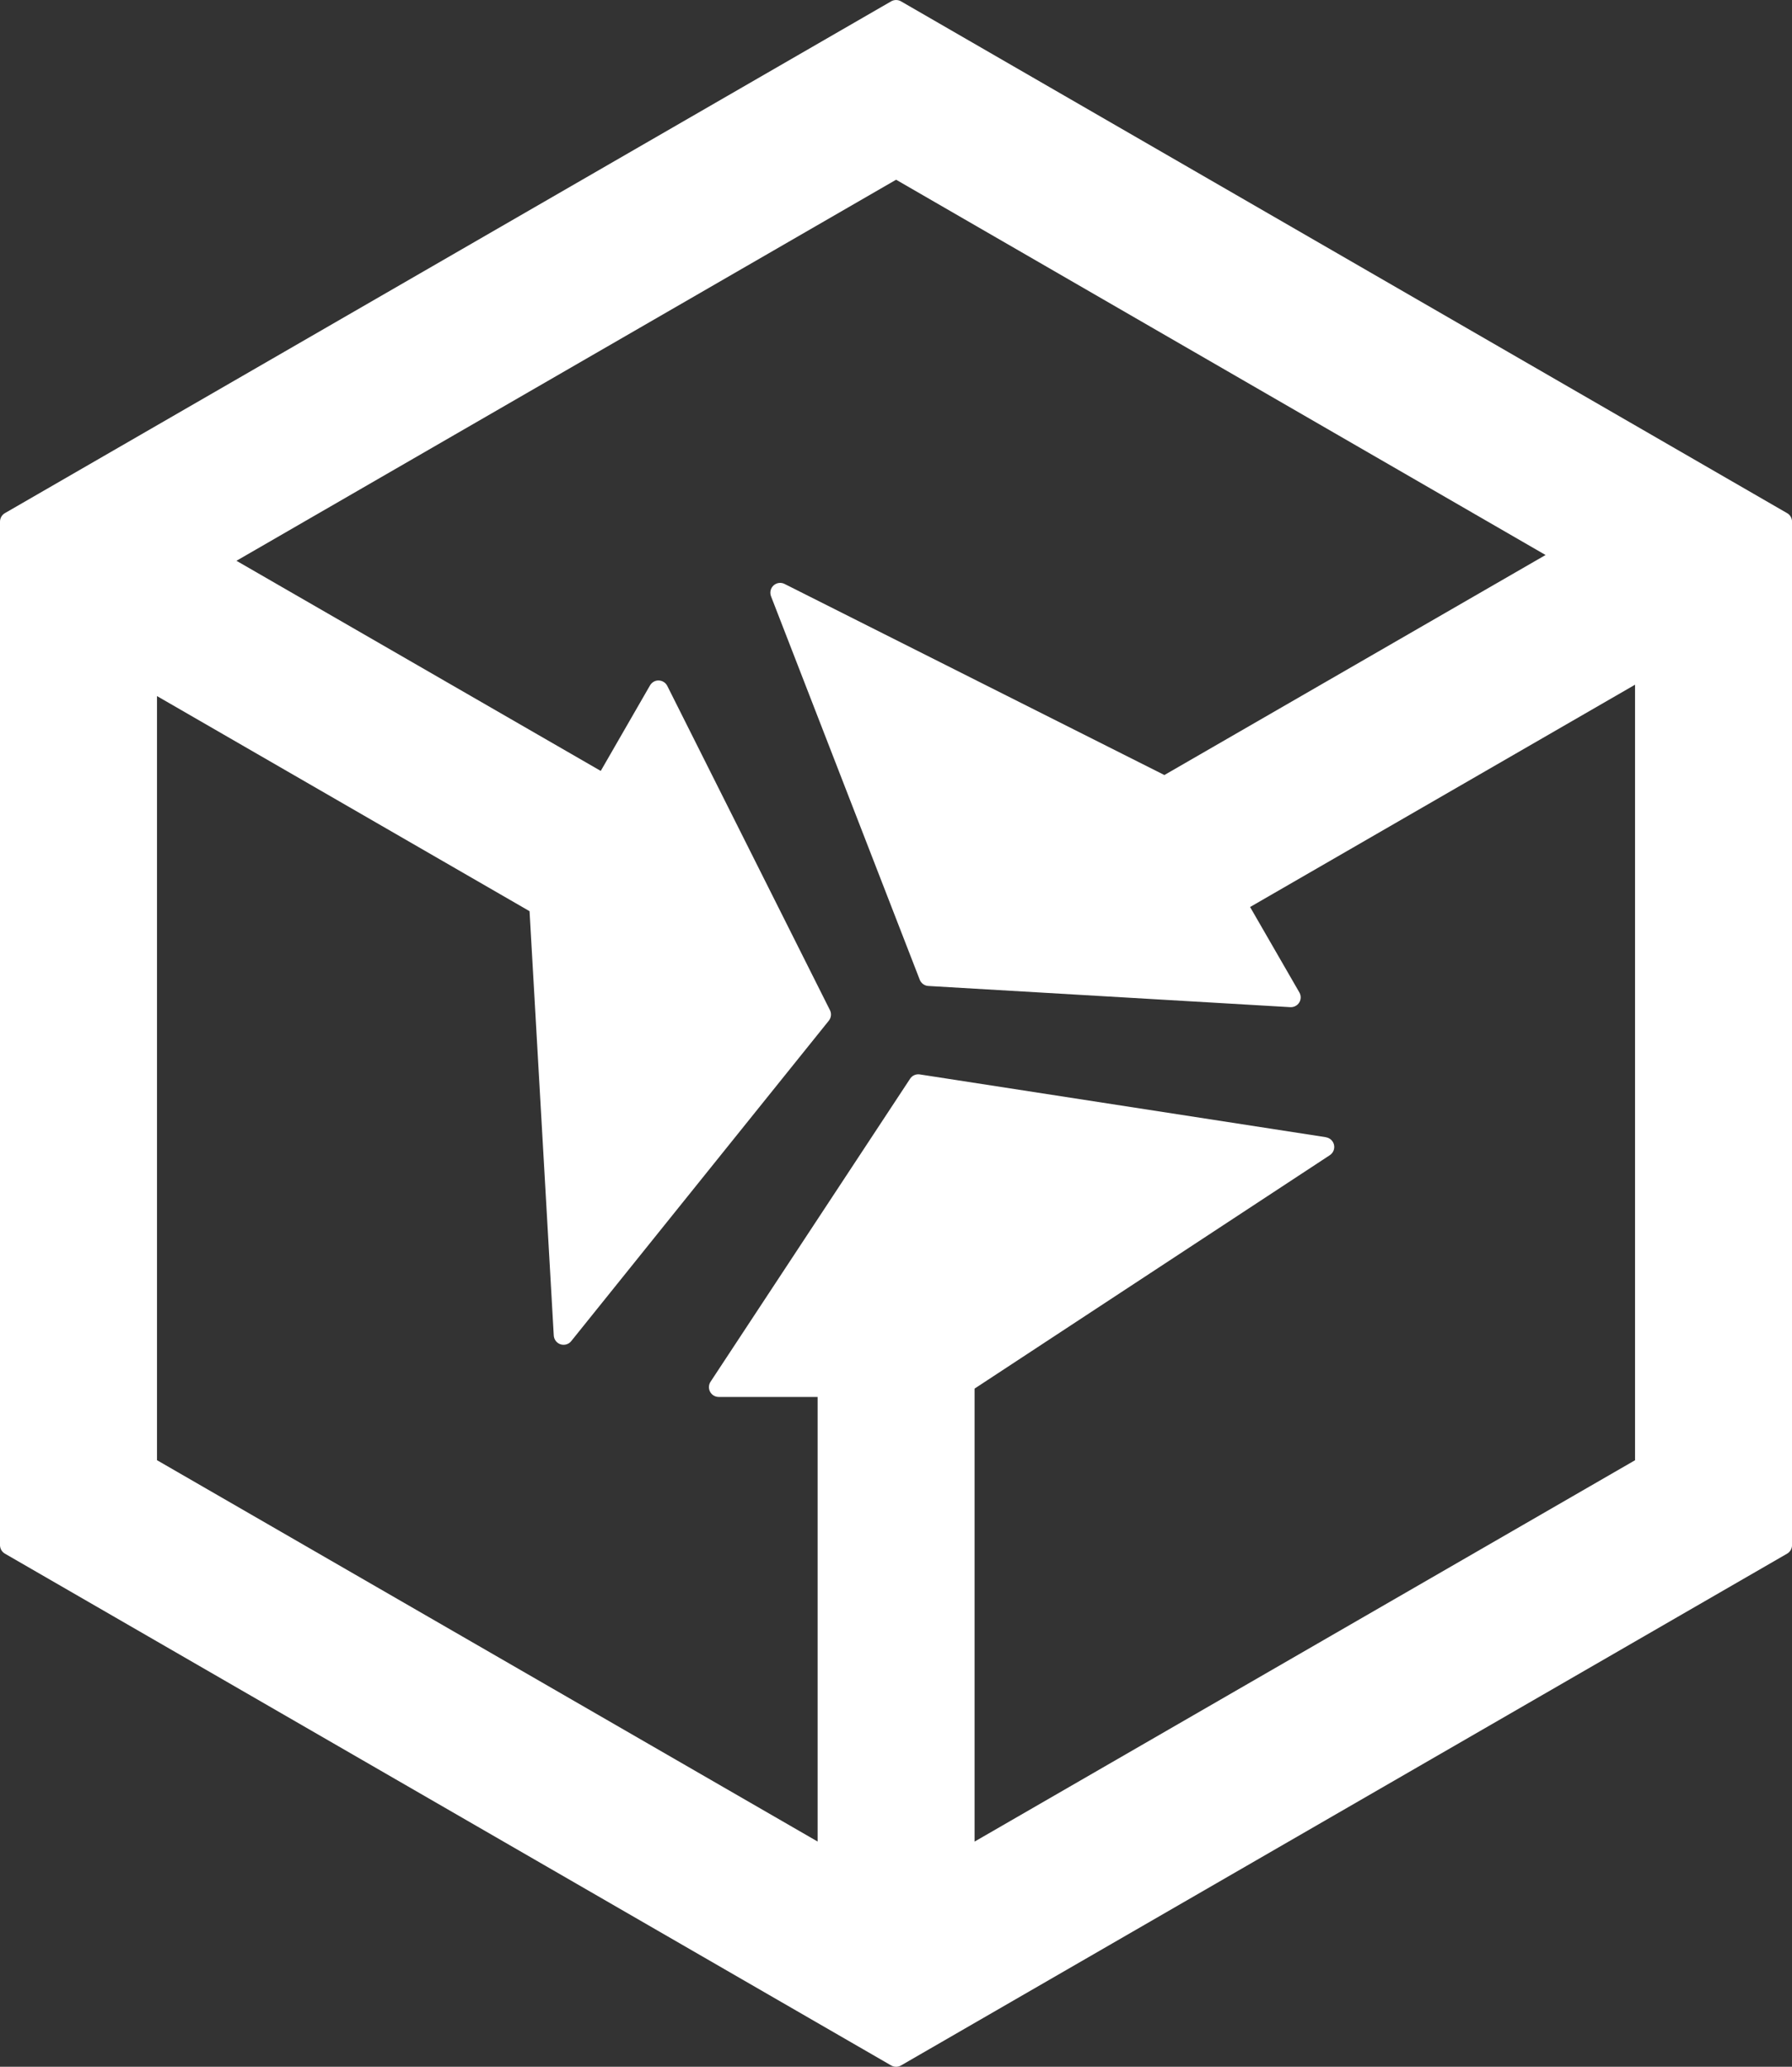 <?xml version="1.0" encoding="UTF-8"?>
<svg id="Calque_2" data-name="Calque 2" xmlns="http://www.w3.org/2000/svg" viewBox="0 0 433.63 500">
  <rect x="0" y="0" width="433.63" height="500" fill="#333333" stroke="none"/>
  <defs>
    <style>
      .cls-1 {
        fill: #fff;
      }
    </style>
  </defs>
  <path class="cls-1" d="M432.44,124.14L218.02.32c-.73-.42-1.64-.42-2.37,0L1.19,124.14c-.73.42-1.19,1.21-1.19,2.06v247.61c0,.85.45,1.63,1.19,2.06l214.46,123.82c.37.21.78.32,1.19.32s.82-.11,1.19-.32l214.42-123.82c.73-.42,1.19-1.21,1.19-2.06V126.2c0-.85-.45-1.63-1.19-2.06ZM320.85,275.12l-98.28-15.19c-.92-.14-1.83.26-2.34,1.04l-48.29,73.31c-.48.73-.52,1.66-.11,2.43.41.77,1.22,1.25,2.09,1.25h23.93v107.56l-159.86-92.26v-184.86l90.15,52.04,5.86,102.66c.06.98.71,1.83,1.65,2.13.93.29,1.96,0,2.57-.77l62.34-77.53c.58-.73.69-1.72.27-2.55l-39.36-78.44c-.39-.78-1.18-1.28-2.05-1.31-.86-.05-1.69.43-2.13,1.19l-11.92,20.69-88.15-50.84L216.84,43.48l157.16,90.79-92.24,53.23-91.91-46.23c-.87-.44-1.93-.3-2.66.36-.73.66-.97,1.7-.62,2.62l35.99,92.77c.34.87,1.15,1.46,2.07,1.51l87.6,5.13c.85.05,1.7-.38,2.16-1.12.46-.74.47-1.68.04-2.43l-11.93-20.68,93.15-53.78v187.62l-159.82,92.26v-109.59l85.96-56.47c.82-.54,1.23-1.53,1.02-2.49s-.99-1.69-1.96-1.84Z"/>
</svg>